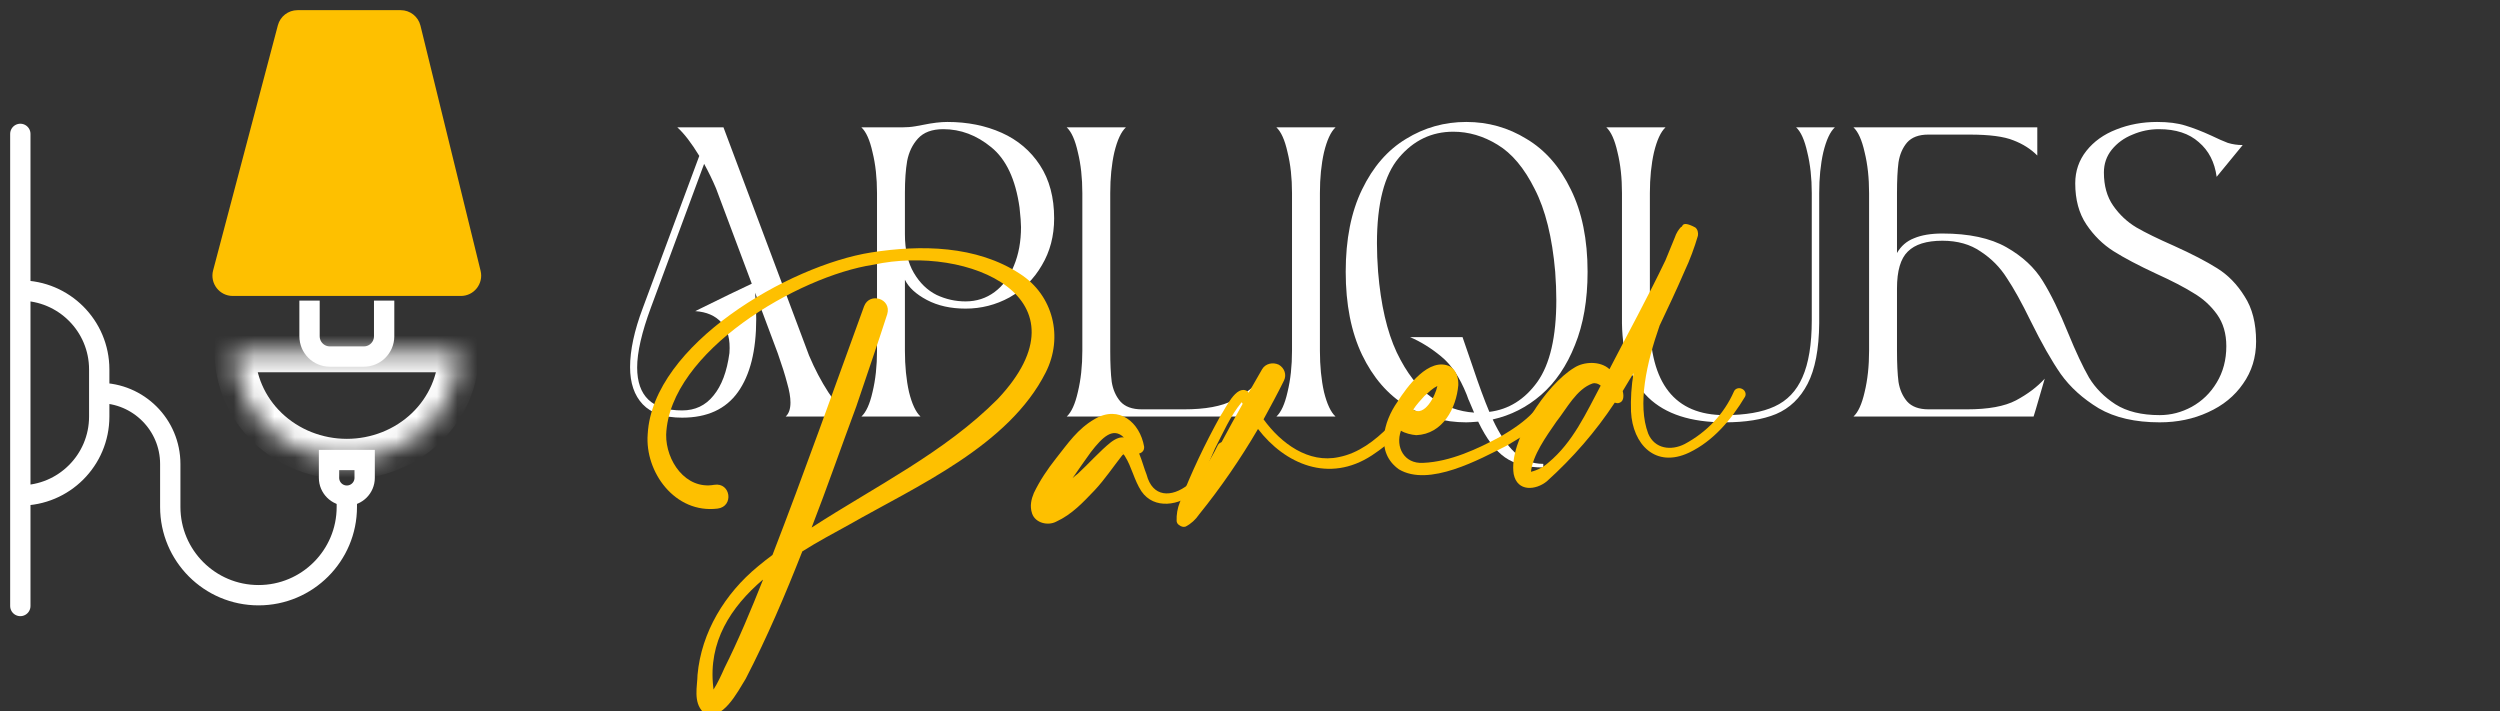 <?xml version="1.0" encoding="UTF-8"?> <svg xmlns="http://www.w3.org/2000/svg" width="123" height="35" viewBox="0 0 123 35" fill="none"><rect x="0" y="0" width="123" height="35" fill="#333333" stroke="none"/><g clip-path="url(#clip0_343_14)"><path d="M19.715 0.5H14.638C14.184 0.5 13.787 0.806 13.671 1.245L10.485 13.305C10.317 13.94 10.796 14.561 11.452 14.561H22.674C23.323 14.561 23.799 13.953 23.645 13.322L20.687 1.262C20.577 0.815 20.176 0.5 19.715 0.5Z" fill="#FEC000"></path><path d="M15.229 14.789V16.543C15.229 17.095 15.676 17.543 16.229 17.543H17.9C18.453 17.543 18.9 17.095 18.9 16.543V14.789" stroke="white"></path><path d="M1 6.587V14.295M1 14.295V24.376M1 14.295C3.144 14.295 4.882 16.033 4.882 18.177V19.335M1 29.815V24.376M1 24.376C3.144 24.376 4.882 22.638 4.882 20.494V19.335M4.882 19.335C6.812 19.335 8.377 20.9 8.377 22.83V24.941C8.377 27.339 10.321 29.284 12.72 29.284C15.119 29.284 17.064 27.339 17.064 24.941V24.656" stroke="white" stroke-linecap="round" stroke-linejoin="round"></path><path d="M16.188 22.632H17.941V23.509C17.941 23.993 17.549 24.386 17.064 24.386C16.58 24.386 16.188 23.993 16.188 23.509V22.632Z" stroke="white"></path><mask id="mask0_343_14" style="mask-type:luminance" maskUnits="userSpaceOnUse" x="11" y="17" width="12" height="6"><path d="M22.572 17.314C22.572 18.713 21.991 20.056 20.959 21.046C19.926 22.035 18.525 22.591 17.064 22.591C15.603 22.591 14.203 22.035 13.17 21.046C12.137 20.056 11.557 18.713 11.557 17.314H17.064H22.572Z" fill="white"></path></mask><g mask="url(#mask0_343_14)"><path d="M22.572 17.314C22.572 18.713 21.991 20.056 20.959 21.046C19.926 22.035 18.525 22.591 17.064 22.591C15.603 22.591 14.203 22.035 13.17 21.046C12.137 20.056 11.557 18.713 11.557 17.314H17.064H22.572Z" stroke="white" stroke-width="2"></path></g><path d="M38.653 20.495C38.812 20.353 38.891 20.122 38.891 19.802C38.891 19.542 38.836 19.222 38.726 18.843C38.629 18.464 38.476 17.979 38.268 17.387L37.152 14.402C37.188 14.841 37.206 15.273 37.206 15.699C37.206 17.25 36.907 18.447 36.309 19.287C35.711 20.128 34.796 20.549 33.563 20.549C32.684 20.549 32.038 20.329 31.622 19.891C31.207 19.453 31 18.843 31 18.062C31 17.233 31.207 16.267 31.622 15.166L34.405 7.67C34.015 7.03 33.655 6.563 33.325 6.266H35.595L39.806 17.493C40.087 18.156 40.404 18.76 40.758 19.305C41.124 19.85 41.442 20.247 41.71 20.495H38.653ZM32.025 15.131C31.574 16.35 31.348 17.333 31.348 18.079C31.348 19.489 32.086 20.193 33.563 20.193C34.198 20.193 34.711 19.951 35.101 19.465C35.504 18.98 35.766 18.281 35.888 17.369C35.937 16.706 35.809 16.208 35.504 15.877C35.199 15.533 34.765 15.344 34.204 15.308L35.87 14.491L36.987 13.958L35.229 9.269C35.058 8.866 34.863 8.463 34.643 8.061L32.025 15.131Z" fill="white"></path><path d="M42.38 20.495C42.612 20.282 42.795 19.88 42.929 19.287C43.075 18.683 43.149 18.008 43.149 17.262V9.499C43.149 8.753 43.075 8.084 42.929 7.492C42.795 6.888 42.612 6.48 42.38 6.266H44.375C44.607 6.266 44.827 6.249 45.035 6.213C45.242 6.178 45.37 6.154 45.419 6.142C45.883 6.047 46.279 6 46.609 6C47.598 6 48.489 6.178 49.282 6.533C50.075 6.888 50.704 7.421 51.168 8.132C51.632 8.842 51.864 9.713 51.864 10.743C51.864 11.607 51.662 12.377 51.259 13.052C50.869 13.727 50.338 14.254 49.667 14.633C48.995 15 48.275 15.184 47.506 15.184C46.774 15.184 46.139 15.042 45.602 14.758C45.065 14.473 44.705 14.142 44.522 13.763V17.262C44.522 18.008 44.589 18.683 44.723 19.287C44.87 19.88 45.059 20.282 45.291 20.495H42.38ZM44.522 11.525C44.522 12.294 44.668 12.928 44.961 13.425C45.254 13.923 45.627 14.284 46.078 14.509C46.53 14.722 47.006 14.829 47.506 14.829C48.043 14.829 48.519 14.675 48.934 14.367C49.349 14.059 49.667 13.627 49.886 13.07C50.118 12.513 50.234 11.88 50.234 11.169C50.234 10.98 50.21 10.66 50.161 10.21C49.966 8.824 49.502 7.836 48.769 7.243C48.049 6.651 47.262 6.355 46.408 6.355C45.858 6.355 45.443 6.509 45.163 6.817C44.894 7.113 44.717 7.48 44.632 7.918C44.559 8.345 44.522 8.866 44.522 9.482V11.525Z" fill="white"></path><path d="M52.482 20.495C52.714 20.282 52.897 19.88 53.031 19.287C53.177 18.683 53.251 18.008 53.251 17.262V9.499C53.251 8.753 53.177 8.084 53.031 7.492C52.897 6.888 52.714 6.48 52.482 6.266H55.393C55.161 6.48 54.972 6.888 54.825 7.492C54.691 8.084 54.624 8.753 54.624 9.499V17.262C54.624 17.89 54.648 18.399 54.697 18.79C54.758 19.169 54.898 19.489 55.118 19.749C55.35 20.01 55.704 20.14 56.18 20.14H58.249C59.298 20.14 60.104 19.992 60.666 19.696C61.239 19.388 61.709 19.033 62.075 18.63L61.636 20.14L61.526 20.495H52.482Z" fill="white"></path><path d="M62.798 20.495C63.03 20.282 63.213 19.88 63.347 19.287C63.494 18.683 63.567 18.008 63.567 17.262V9.499C63.567 8.753 63.494 8.084 63.347 7.492C63.213 6.888 63.03 6.48 62.798 6.266H65.709C65.477 6.48 65.288 6.888 65.141 7.492C65.007 8.084 64.94 8.753 64.94 9.499V17.262C64.94 18.008 65.007 18.683 65.141 19.287C65.288 19.88 65.477 20.282 65.709 20.495H62.798Z" fill="white"></path><path d="M72.141 20.779C71.067 20.779 70.078 20.507 69.175 19.962C68.271 19.406 67.551 18.571 67.014 17.458C66.477 16.333 66.209 14.971 66.209 13.372C66.209 11.773 66.477 10.423 67.014 9.322C67.551 8.209 68.271 7.38 69.175 6.835C70.078 6.278 71.067 6 72.141 6C73.215 6 74.203 6.278 75.106 6.835C76.022 7.38 76.748 8.209 77.285 9.322C77.835 10.435 78.109 11.785 78.109 13.372C78.109 14.758 77.902 15.96 77.487 16.978C77.084 17.997 76.528 18.814 75.82 19.43C75.125 20.033 74.332 20.436 73.441 20.637C73.77 21.348 74.13 21.887 74.521 22.254C74.911 22.633 75.381 22.822 75.93 22.822V23C75.149 23 74.521 22.834 74.045 22.503C73.569 22.171 73.129 21.585 72.726 20.744C72.458 20.768 72.263 20.779 72.141 20.779ZM67.802 13.372C67.936 14.994 68.241 16.315 68.717 17.333C69.205 18.352 69.779 19.092 70.438 19.554C71.097 20.004 71.793 20.253 72.525 20.3L72.269 19.696L72.25 19.66C72.238 19.625 72.208 19.542 72.159 19.412C71.817 18.559 71.396 17.931 70.896 17.529C70.407 17.126 69.901 16.812 69.376 16.587H71.957L72.452 18.026C72.757 18.938 73.032 19.684 73.276 20.264C74.228 20.146 75.015 19.654 75.638 18.79C76.26 17.914 76.571 16.57 76.571 14.758C76.571 14.331 76.553 13.869 76.516 13.372C76.37 11.678 76.034 10.322 75.509 9.304C74.997 8.274 74.386 7.545 73.678 7.119C72.983 6.693 72.257 6.48 71.5 6.48C70.438 6.48 69.547 6.906 68.827 7.759C68.107 8.611 67.746 10.015 67.746 11.969C67.746 12.407 67.765 12.875 67.802 13.372Z" fill="white"></path><path d="M79.801 9.499C79.801 8.753 79.728 8.084 79.582 7.492C79.447 6.888 79.264 6.48 79.032 6.266H81.943C81.712 6.48 81.522 6.888 81.376 7.492C81.242 8.084 81.174 8.753 81.174 9.499V15.752C81.174 18.867 82.401 20.424 84.855 20.424C85.88 20.424 86.698 20.282 87.308 19.998C87.93 19.714 88.388 19.234 88.681 18.559C88.986 17.872 89.139 16.937 89.139 15.752V9.499C89.139 8.753 89.065 8.084 88.919 7.492C88.785 6.888 88.602 6.48 88.37 6.266H90.274C90.042 6.48 89.853 6.888 89.706 7.492C89.572 8.084 89.505 8.753 89.505 9.499V15.912C89.493 17.179 89.303 18.168 88.937 18.879C88.571 19.589 88.052 20.087 87.381 20.371C86.722 20.643 85.88 20.779 84.855 20.779C81.534 20.779 79.85 19.157 79.801 15.912V9.499Z" fill="white"></path><path d="M91.19 20.495C91.422 20.282 91.605 19.88 91.74 19.287C91.886 18.683 91.959 18.008 91.959 17.262V9.499C91.959 8.753 91.886 8.084 91.74 7.492C91.605 6.888 91.422 6.48 91.19 6.266H100.235V7.652C99.917 7.332 99.527 7.084 99.063 6.906C98.599 6.716 97.879 6.622 96.903 6.622H94.87C94.406 6.622 94.059 6.752 93.827 7.013C93.607 7.273 93.467 7.599 93.406 7.99C93.357 8.369 93.332 8.872 93.332 9.499V12.448C93.528 12.105 93.808 11.862 94.175 11.72C94.541 11.566 95.005 11.489 95.566 11.489C96.872 11.489 97.922 11.714 98.715 12.164C99.508 12.614 100.106 13.171 100.509 13.834C100.912 14.485 101.327 15.338 101.754 16.392C102.133 17.316 102.474 18.044 102.78 18.577C103.097 19.098 103.53 19.536 104.079 19.891C104.641 20.247 105.367 20.424 106.258 20.424C106.807 20.424 107.332 20.288 107.833 20.016C108.345 19.732 108.754 19.335 109.059 18.826C109.377 18.304 109.535 17.706 109.535 17.031C109.535 16.416 109.383 15.895 109.078 15.468C108.772 15.042 108.388 14.692 107.924 14.42C107.473 14.136 106.856 13.816 106.075 13.461C105.208 13.058 104.513 12.691 103.988 12.36C103.463 12.028 103.018 11.59 102.651 11.045C102.285 10.5 102.102 9.825 102.102 9.02C102.102 8.416 102.285 7.883 102.651 7.421C103.018 6.959 103.506 6.61 104.116 6.373C104.739 6.124 105.41 6 106.13 6C106.679 6 107.143 6.059 107.521 6.178C107.912 6.296 108.339 6.462 108.803 6.675C109.12 6.829 109.389 6.947 109.609 7.03C109.84 7.101 110.085 7.137 110.341 7.137L109.059 8.7C108.962 7.978 108.669 7.409 108.181 6.995C107.704 6.568 107.051 6.355 106.222 6.355C105.77 6.355 105.337 6.444 104.922 6.622C104.507 6.788 104.165 7.036 103.896 7.368C103.64 7.688 103.512 8.061 103.512 8.487C103.512 9.138 103.664 9.683 103.97 10.121C104.275 10.559 104.653 10.915 105.105 11.187C105.556 11.448 106.173 11.75 106.954 12.093C107.845 12.496 108.553 12.863 109.078 13.194C109.615 13.526 110.066 13.988 110.432 14.58C110.811 15.16 111 15.9 111 16.8C111 17.582 110.786 18.275 110.359 18.879C109.944 19.483 109.371 19.951 108.638 20.282C107.918 20.614 107.125 20.779 106.258 20.779C105.05 20.779 104.049 20.549 103.256 20.087C102.474 19.613 101.852 19.05 101.388 18.399C100.936 17.748 100.442 16.877 99.905 15.788C99.466 14.888 99.075 14.183 98.733 13.674C98.404 13.153 97.977 12.721 97.452 12.377C96.939 12.022 96.311 11.844 95.566 11.844C94.785 11.844 94.217 12.022 93.863 12.377C93.509 12.721 93.332 13.325 93.332 14.189V17.262C93.332 17.89 93.357 18.399 93.406 18.79C93.467 19.169 93.607 19.489 93.827 19.749C94.059 20.01 94.413 20.14 94.889 20.14H96.774C97.824 20.14 98.63 19.992 99.191 19.696C99.765 19.388 100.235 19.033 100.601 18.63L100.161 20.14L100.052 20.495H91.19Z" fill="white"></path><path d="M50.186 13.474C51.827 14.531 52.324 16.599 51.45 18.323C49.632 21.927 45.123 23.906 41.749 25.829C41.037 26.222 40.241 26.645 39.474 27.128C38.641 29.251 37.743 31.359 36.687 33.399C36.318 33.989 35.499 35.623 34.597 35.039C34.093 34.541 34.312 33.755 34.318 33.203C34.507 31.106 35.664 29.203 37.29 27.867C37.528 27.672 37.766 27.477 38.006 27.304C39.548 23.326 41.076 19.011 42.514 15.065C42.784 14.358 43.874 14.689 43.653 15.454C43.166 16.968 42.636 18.486 42.128 20.002C41.389 21.988 40.695 23.99 39.932 25.957C43.058 23.932 46.479 22.258 49.089 19.631C53.739 14.691 47.684 11.999 42.967 13.025C39.278 13.582 32.927 17.302 32.775 21.388C32.758 22.662 33.728 24.107 35.145 23.852C35.95 23.725 36.118 24.916 35.311 25.022C33.206 25.286 31.718 23.216 31.867 21.356C32.114 16.942 38.835 13.056 42.86 12.421C45.297 12.038 48.035 12.068 50.186 13.474ZM35.215 34.359C35.215 34.359 35.215 34.359 35.192 34.341C35.192 34.341 35.192 34.341 35.215 34.359ZM37.533 28.541L37.531 28.52C35.95 29.873 34.837 31.58 35.092 33.8C35.096 33.842 35.1 33.884 35.105 33.926C35.308 33.608 35.484 33.229 35.64 32.873C36.335 31.486 36.954 30 37.533 28.541Z" fill="#FEC000"></path><path d="M60.298 21.781C60.456 21.849 60.521 22.054 60.427 22.191C59.989 22.937 59.484 23.668 58.789 24.229C58.037 24.859 56.791 25.096 56.155 24.167C55.795 23.611 55.686 22.986 55.35 22.45C55.324 22.41 55.298 22.37 55.275 22.351C55.254 22.354 55.256 22.375 55.215 22.4C54.778 22.955 54.35 23.593 53.866 24.111C53.303 24.7 52.743 25.31 51.962 25.667C51.553 25.88 50.935 25.733 50.778 25.262C50.653 24.893 50.745 24.544 50.866 24.256C51.166 23.631 51.539 23.083 51.957 22.552C52.547 21.811 53.011 21.105 53.864 20.613C55.062 19.915 56.079 20.783 56.29 21.969C56.31 22.158 56.193 22.276 56.046 22.313C56.19 22.658 56.298 23.071 56.414 23.355C56.704 24.469 57.633 24.499 58.468 23.839C59.084 23.35 59.551 22.665 59.904 21.928C59.974 21.773 60.14 21.713 60.298 21.781ZM55.204 22.295C55.226 22.293 55.226 22.293 55.226 22.293C55.226 22.293 55.226 22.293 55.202 22.274C55.202 22.274 55.181 22.276 55.204 22.295ZM54.653 21.76C54.912 21.563 55.12 21.498 55.295 21.523C54.767 21.006 54.257 21.483 53.67 22.244C53.368 22.658 53.069 23.092 52.77 23.526C52.849 23.454 52.928 23.382 53.028 23.308C53.499 22.877 54.155 22.151 54.653 21.76Z" fill="#FEC000"></path><path d="M68.772 20.975C68.841 21.01 68.871 21.092 68.858 21.178C68.867 21.262 68.831 21.329 68.774 21.399C68.381 21.758 67.964 22.099 67.501 22.402C65.385 23.79 63.217 22.831 61.894 21.105C61.035 22.573 60.064 23.989 58.997 25.309C58.829 25.56 58.594 25.776 58.328 25.91C58.223 25.942 58.112 25.911 58.018 25.836C57.95 25.801 57.899 25.722 57.89 25.638C57.878 25.321 57.93 24.998 58.051 24.709C58.608 23.252 59.279 21.846 60.039 20.473C60.283 20.129 60.82 18.886 61.376 19.251C61.399 19.27 61.423 19.289 61.427 19.331C61.645 18.947 61.883 18.541 62.101 18.157C62.266 17.886 62.624 17.806 62.918 17.944C63.194 18.106 63.314 18.433 63.172 18.723C62.853 19.372 62.51 20.001 62.167 20.631C63.023 21.813 64.378 22.815 65.873 22.488C66.823 22.304 67.641 21.688 68.342 20.978C68.399 20.908 68.482 20.878 68.567 20.869C68.633 20.884 68.723 20.917 68.772 20.975ZM59.161 23.596C59.782 22.323 60.449 21.087 61.139 19.87C61.113 19.83 61.111 19.809 61.088 19.79C60.534 20.463 60.17 21.307 59.776 22.069C59.499 22.713 59.184 23.403 58.912 24.089C59.001 23.91 59.092 23.752 59.161 23.596Z" fill="#FEC000"></path><path d="M75.906 20.183C76.026 20.297 76.048 20.507 75.931 20.625C75.388 21.191 74.758 21.554 74.15 21.915C72.78 22.61 70.296 23.974 68.824 23.09C67.66 22.258 68.062 20.753 68.755 19.769C69.217 19.042 70.307 17.528 71.351 18.033C71.674 18.232 71.758 18.626 71.749 18.945C71.652 20.079 70.99 21.357 69.681 21.41C69.443 21.392 69.133 21.319 68.926 21.192C68.643 21.985 69.077 22.83 70.019 22.773C71.348 22.718 72.704 22.088 73.865 21.457C74.433 21.122 75.037 20.72 75.461 20.251C75.576 20.112 75.765 20.071 75.906 20.183ZM70.082 19.481C69.888 19.692 69.695 19.903 69.528 20.154C70.083 20.519 70.621 19.488 70.719 18.99C70.494 19.098 70.298 19.288 70.082 19.481Z" fill="#FEC000"></path><path d="M85.311 19.258C85.38 19.102 85.57 19.061 85.707 19.132C85.864 19.2 85.927 19.384 85.855 19.519C85.177 20.65 84.296 21.697 83.107 22.267C81.445 23.056 80.328 21.859 80.246 20.257C80.223 19.623 80.263 18.983 80.37 18.357C80.185 18.652 80.022 18.945 79.838 19.24C79.911 19.529 79.874 19.787 79.62 19.835C79.556 19.842 79.512 19.825 79.445 19.811C78.517 21.223 77.383 22.529 76.104 23.681C75.569 24.119 74.653 24.215 74.473 23.323C74.216 21.696 76.077 18.914 77.455 18.091C77.919 17.788 78.733 17.745 79.186 18.164C80.099 16.393 81.075 14.616 81.94 12.808C82.094 12.431 82.249 12.055 82.403 11.678C82.468 11.48 82.579 11.299 82.715 11.158C82.806 11.212 82.677 10.801 83.407 11.191C83.525 11.284 83.564 11.45 83.537 11.601C83.362 12.192 83.144 12.787 82.88 13.345C82.499 14.233 82.076 15.125 81.653 16.018C81.007 17.866 80.554 19.906 81.092 21.334C81.408 22.085 82.216 22.191 82.89 21.844C83.971 21.264 84.824 20.369 85.311 19.258ZM75.302 23.214C75.28 23.216 75.259 23.219 75.302 23.214ZM76.18 22.762C77.389 21.765 78.034 20.32 78.754 18.972C78.637 18.878 78.502 18.829 78.355 18.866C77.566 19.139 77.085 20.101 76.572 20.749C76.067 21.48 75.409 22.397 75.323 23.212C75.638 23.137 75.944 22.977 76.18 22.762Z" fill="#FEC000"></path></g><defs><clipPath id="clip0_343_14"><rect width="123" height="35" fill="white"></rect></clipPath></defs></svg> 